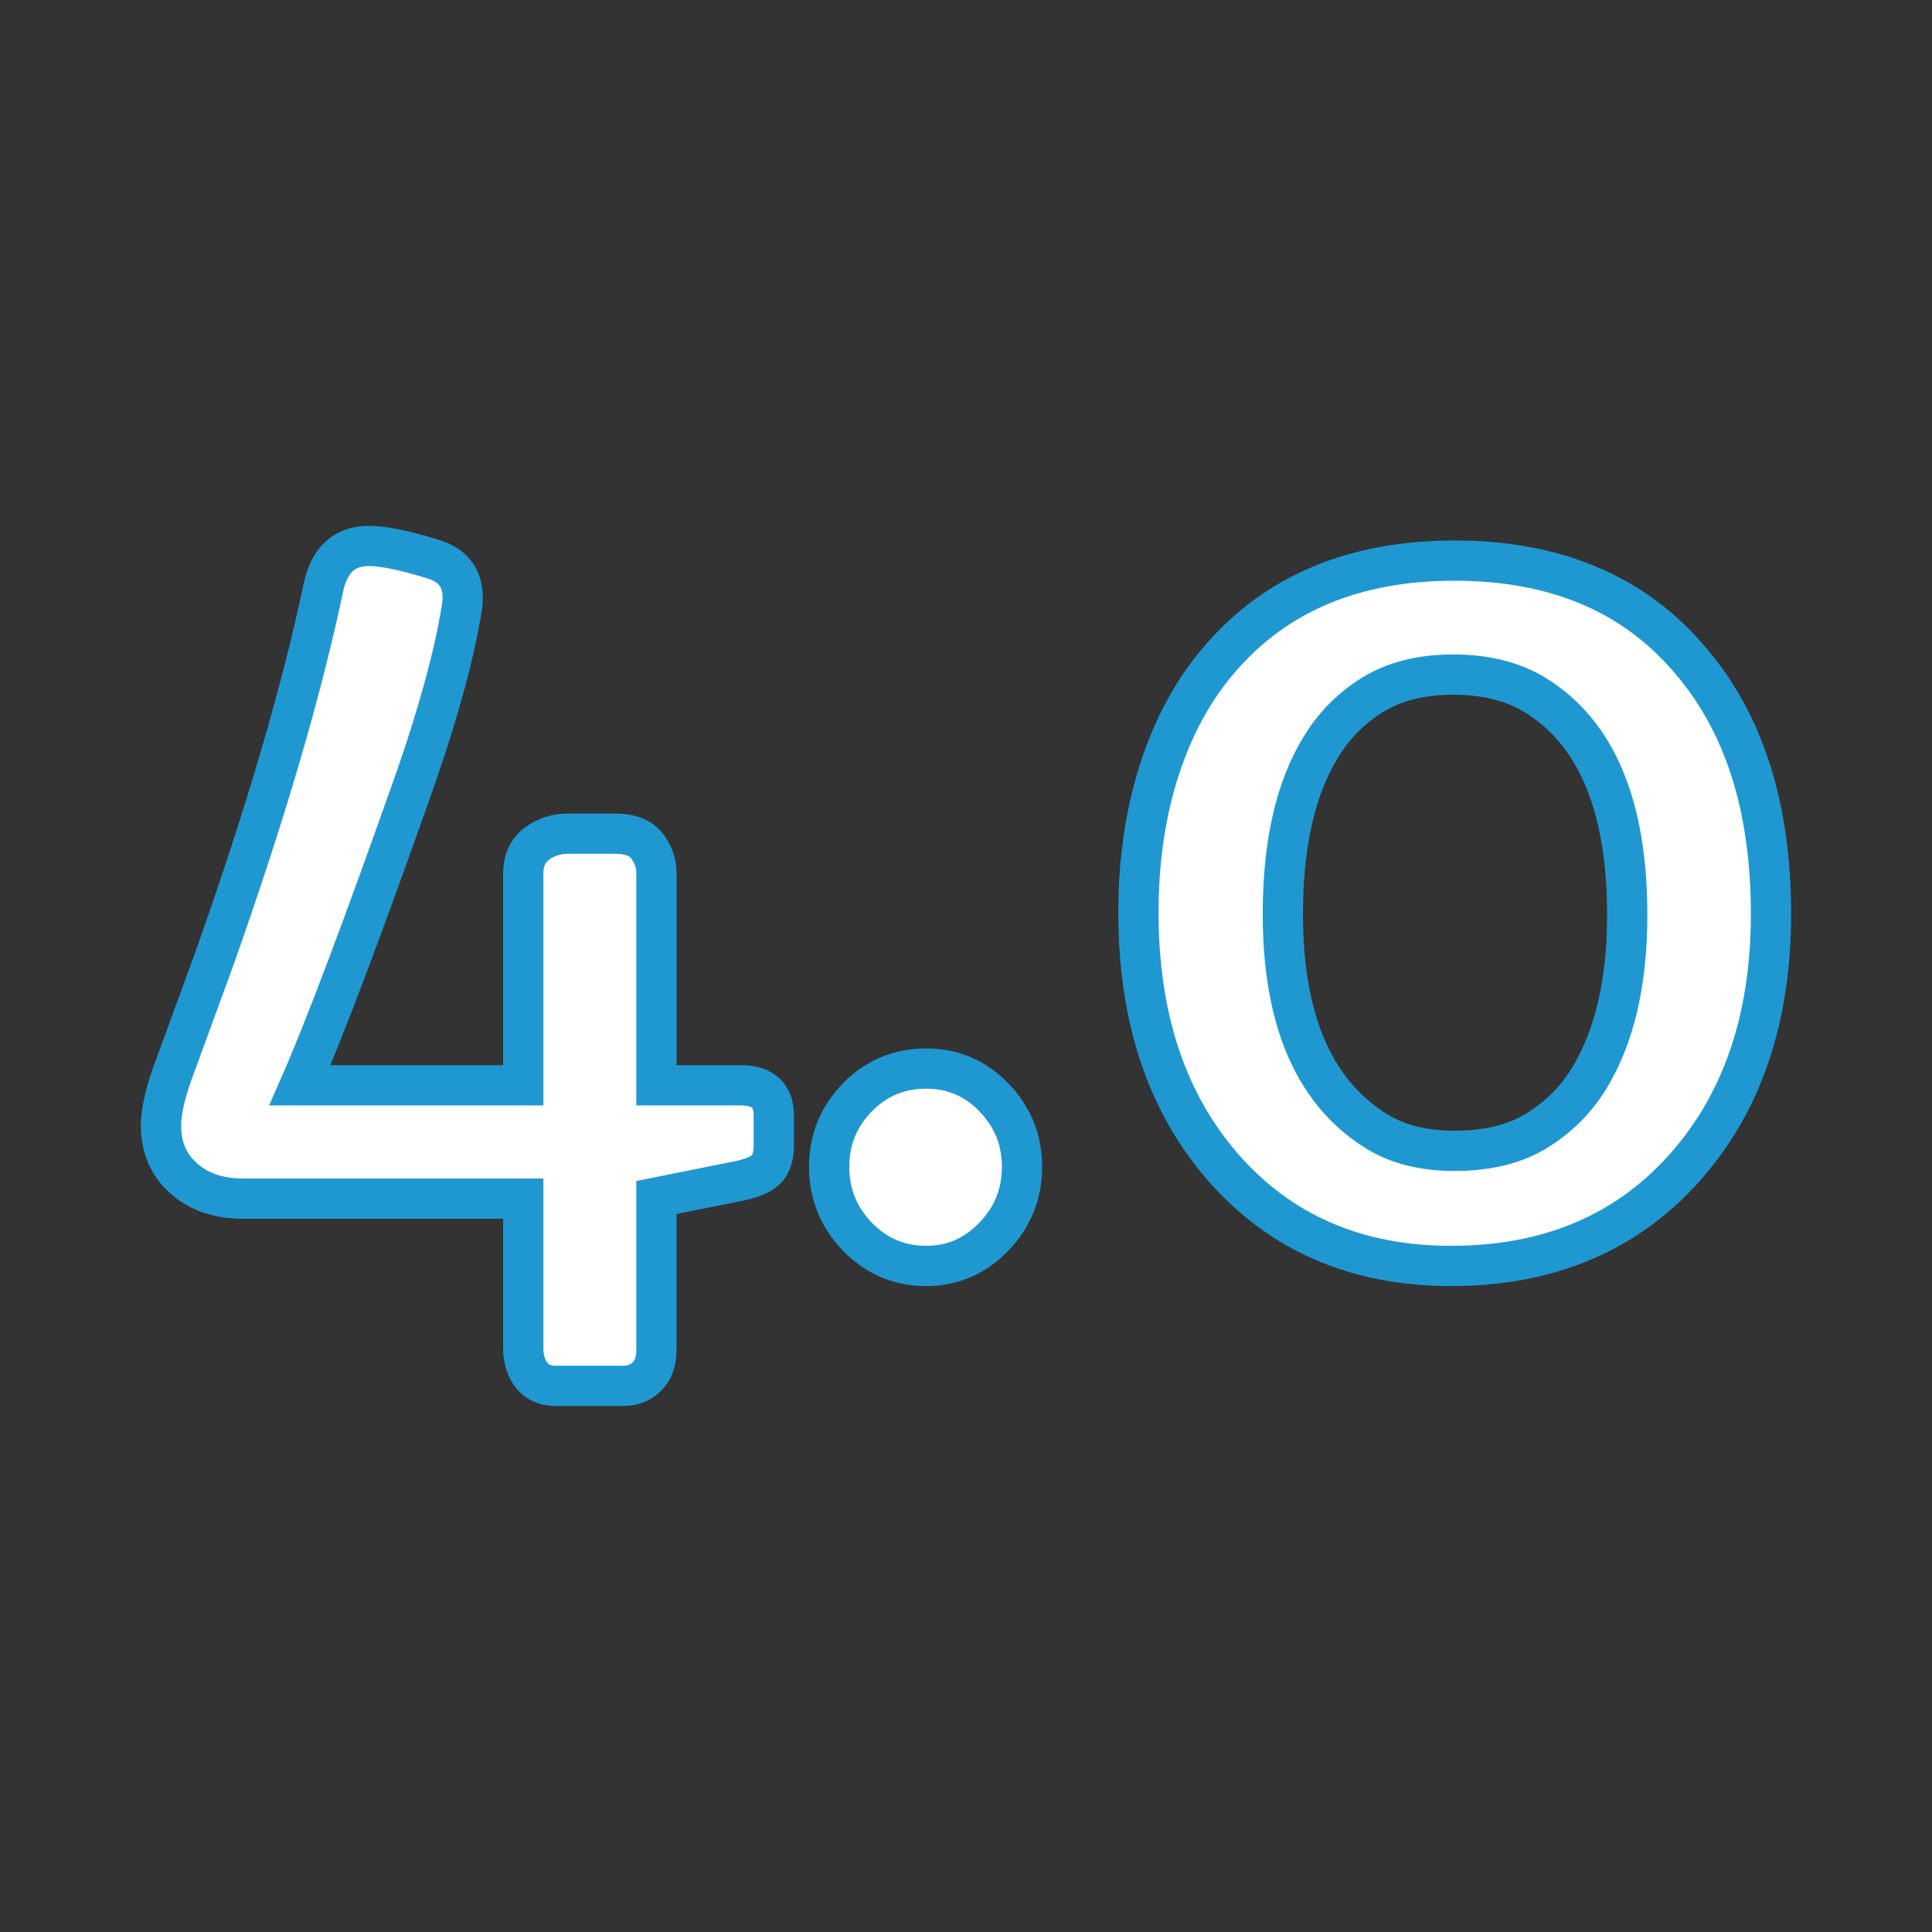 <?xml version="1.0" encoding="utf-8"?>
<!-- Generator: Adobe Illustrator 25.2.3, SVG Export Plug-In . SVG Version: 6.00 Build 0)  -->
<svg version="1.1" xmlns="http://www.w3.org/2000/svg" xmlns:xlink="http://www.w3.org/1999/xlink" x="0px" y="0px"
	 viewBox="0 0 120 120" style="enable-background:new 0 0 120 120;" xml:space="preserve">
<rect x="0" y="0" width="120" height="120" fill="#333333" stroke="none"/>
<style type="text/css">
	.st0{display:none;}
	.st1{display:inline;fill:#B2B2B2;stroke:#1E97D1;stroke-width:2.498;stroke-miterlimit:10;}
	.st2{fill:#FFFFFF;}
	.st3{fill-rule:evenodd;clip-rule:evenodd;fill:#FFFFFF;}
	.st4{fill:none;stroke:#1F98D2;stroke-width:2.5;stroke-linecap:round;stroke-miterlimit:10;}
	.st5{fill:#FFFFFF;stroke:#1F98D2;stroke-width:2.5;stroke-linecap:round;stroke-miterlimit:10;}
	.st6{fill:none;stroke:#1F98D2;stroke-linecap:round;stroke-miterlimit:10;}
	.st7{fill:none;stroke:#1F98D2;stroke-width:4;stroke-linecap:round;stroke-miterlimit:10;}
	.st8{opacity:0.97;}
	.st9{fill:#1F98D2;}
	.st10{fill:#FFFFFF;stroke:#1F98D2;stroke-width:2.5;stroke-miterlimit:10;}
</style>
<g id="Layer_2" class="st0">
	<rect x="-436" y="-288" class="st1" width="7050" height="668"/>
</g>
<g id="Layer_5">
</g>
<g id="white">
	<g>
		<path class="st2" d="M40.77,67.41V54.2c0-0.58-0.19-1.13-0.58-1.65c-0.39-0.51-1.05-0.77-1.98-0.77h-2.91
			c-0.75,0-1.4,0.21-1.96,0.63c-0.56,0.42-0.84,1.04-0.84,1.86v13.14H18.63c1.54-3.51,3.95-9.89,7.22-19.17
			c1.4-4.05,2.33-7.47,2.8-10.27c0.32-1.68-0.23-2.75-1.68-3.22c-1.8-0.56-3.15-0.84-4.06-0.84c-1.5,0-2.43,0.84-2.81,2.52
			c-1.38,6.57-3.66,14.31-6.83,23.24l-2.32,6.34C10.31,67.67,10,68.97,10,69.9c0,1.36,0.47,2.46,1.41,3.29
			c0.93,0.84,2.17,1.26,3.71,1.26H32.5v9.25c0,0.7,0.17,1.27,0.52,1.72c0.35,0.44,0.85,0.66,1.51,0.66h4.17
			c0.61,0,1.11-0.2,1.49-0.59c0.39-0.4,0.58-0.94,0.58-1.61v-9.5l5.08-1.02c0.82-0.16,1.39-0.4,1.72-0.71
			c0.33-0.32,0.49-0.81,0.49-1.49v-1.89c0-1.24-0.69-1.86-2.07-1.86H40.77z"/>
		<path class="st2" d="M53.25,76.81c1.19,1.22,2.61,1.82,4.28,1.82c1.63,0,3.04-0.61,4.2-1.82c1.17-1.21,1.75-2.66,1.75-4.34
			c0-1.66-0.58-3.1-1.75-4.31c-1.14-1.19-2.55-1.79-4.2-1.79c-1.68,0-3.11,0.6-4.28,1.79c-1.17,1.21-1.75,2.65-1.75,4.31
			C51.5,74.14,52.08,75.59,53.25,76.81z"/>
		<path class="st2" d="M79.68,56.76c0-4.32,0.78-7.77,2.35-10.34c0.82-1.36,1.9-2.45,3.25-3.28c1.34-0.82,3-1.24,4.98-1.24
			s3.65,0.41,5.03,1.23c3.86,2.34,5.78,6.91,5.78,13.7c0,4.21-0.8,7.6-2.38,10.17c-0.84,1.36-1.94,2.44-3.29,3.26
			c-1.36,0.82-3.04,1.22-5.06,1.22c-2.03,0-3.71-0.45-5.07-1.36C81.54,67.68,79.68,63.23,79.68,56.76z M75.93,72.46
			c3.57,4.11,8.31,6.17,14.2,6.17c6,0,10.82-2.01,14.44-6.03c3.62-4.02,5.43-9.3,5.43-15.84c0-6.68-1.71-11.98-5.12-15.87
			c-3.48-4.05-8.33-6.07-14.54-6.07c-6.19,0-11.04,2.02-14.54,6.07c-1.66,1.91-2.92,4.22-3.79,6.92c-0.87,2.7-1.3,5.66-1.3,8.88
			C70.71,63.18,72.45,68.44,75.93,72.46z"/>
	</g>
</g>
<g id="outlines">
	<g>
		<path class="st4" d="M40.77,67.41V54.2c0-0.58-0.19-1.13-0.58-1.65c-0.39-0.51-1.05-0.77-1.98-0.77h-2.91
			c-0.75,0-1.4,0.21-1.96,0.63c-0.56,0.42-0.84,1.04-0.84,1.86v13.14H18.63c1.54-3.51,3.95-9.89,7.22-19.17
			c1.4-4.05,2.33-7.47,2.8-10.27c0.32-1.68-0.23-2.75-1.68-3.22c-1.8-0.56-3.15-0.84-4.06-0.84c-1.5,0-2.43,0.84-2.81,2.52
			c-1.38,6.57-3.66,14.31-6.83,23.24l-2.32,6.34C10.31,67.67,10,68.97,10,69.9c0,1.36,0.47,2.46,1.41,3.29
			c0.93,0.84,2.17,1.26,3.71,1.26H32.5v9.25c0,0.7,0.17,1.27,0.52,1.72c0.35,0.44,0.85,0.66,1.51,0.66h4.17
			c0.61,0,1.11-0.2,1.49-0.59c0.39-0.4,0.58-0.94,0.58-1.61v-9.5l5.08-1.02c0.82-0.16,1.39-0.4,1.72-0.71
			c0.33-0.32,0.49-0.81,0.49-1.49v-1.89c0-1.24-0.69-1.86-2.07-1.86H40.77z"/>
		<path class="st4" d="M53.25,76.81c1.19,1.22,2.61,1.82,4.28,1.82c1.63,0,3.04-0.61,4.2-1.82c1.17-1.21,1.75-2.66,1.75-4.34
			c0-1.66-0.58-3.1-1.75-4.31c-1.14-1.19-2.55-1.79-4.2-1.79c-1.68,0-3.11,0.6-4.28,1.79c-1.17,1.21-1.75,2.65-1.75,4.31
			C51.5,74.14,52.08,75.59,53.25,76.81z"/>
		<path class="st4" d="M79.68,56.76c0-4.32,0.78-7.77,2.35-10.34c0.82-1.36,1.9-2.45,3.25-3.28c1.34-0.82,3-1.24,4.98-1.24
			s3.65,0.41,5.03,1.23c3.86,2.34,5.78,6.91,5.78,13.7c0,4.21-0.8,7.6-2.38,10.17c-0.84,1.36-1.94,2.44-3.29,3.26
			c-1.36,0.82-3.04,1.22-5.06,1.22c-2.03,0-3.71-0.45-5.07-1.36C81.54,67.68,79.68,63.23,79.68,56.76z M75.93,72.46
			c3.57,4.11,8.31,6.17,14.2,6.17c6,0,10.82-2.01,14.44-6.03c3.62-4.02,5.43-9.3,5.43-15.84c0-6.68-1.71-11.98-5.12-15.87
			c-3.48-4.05-8.33-6.07-14.54-6.07c-6.19,0-11.04,2.02-14.54,6.07c-1.66,1.91-2.92,4.22-3.79,6.92c-0.87,2.7-1.3,5.66-1.3,8.88
			C70.71,63.18,72.45,68.44,75.93,72.46z"/>
	</g>
</g>
<g id="filledblue">
</g>
<g id="Layer_6">
</g>
<g id="multi">
</g>
</svg>
